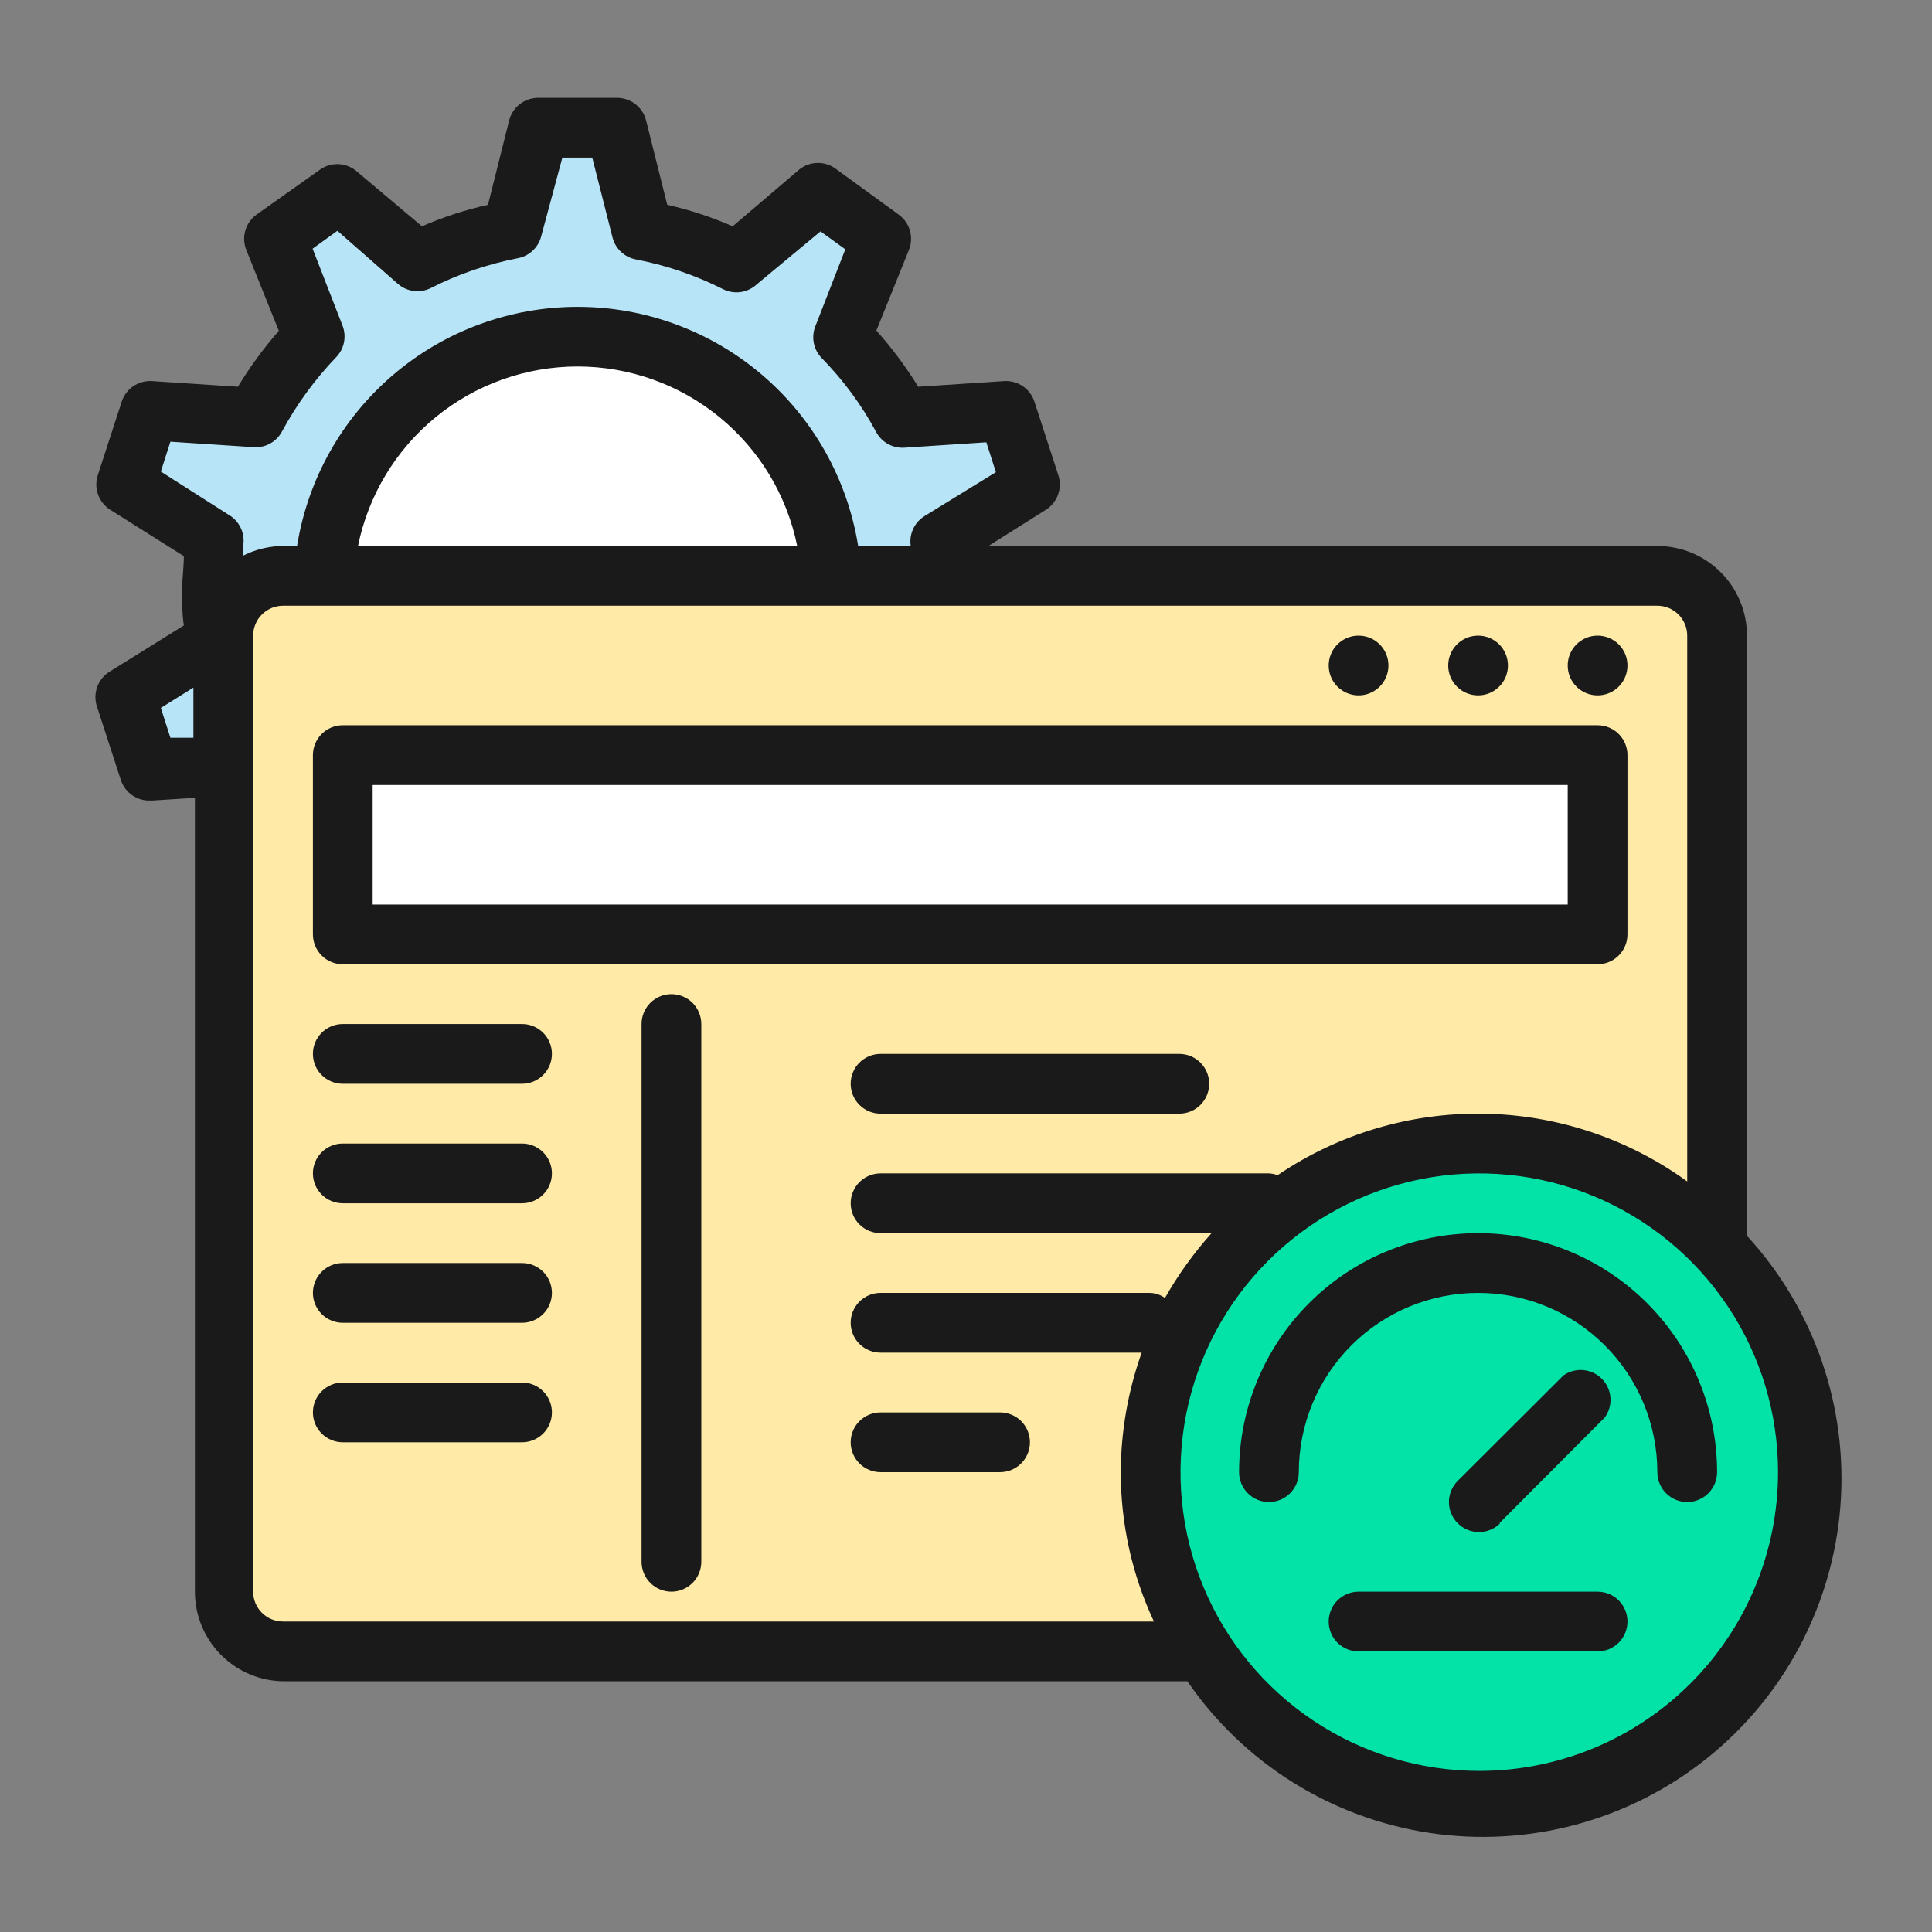 <svg width="97" height="97" viewBox="0 0 97 97" fill="none" xmlns="http://www.w3.org/2000/svg">
<rect x="0" y="0" width="97" height="97" fill="#808080" stroke="none"/>
<path d="M10.445 30.413C10.445 30.953 10.445 31.493 10.535 32.033C10.556 32.304 10.502 32.575 10.381 32.818C10.259 33.061 10.074 33.267 9.845 33.413L7.13 35.108C6.845 35.285 6.629 35.554 6.514 35.869C6.4 36.184 6.395 36.529 6.5 36.848L6.98 38.348C7.084 38.658 7.287 38.926 7.558 39.11C7.829 39.294 8.153 39.385 8.48 39.368L11.675 39.173C11.95 39.157 12.225 39.217 12.468 39.346C12.711 39.476 12.915 39.67 13.055 39.908C13.618 40.795 14.256 41.633 14.96 42.413C15.137 42.614 15.257 42.86 15.307 43.124C15.357 43.388 15.336 43.66 15.245 43.913L14 46.913C13.876 47.222 13.859 47.565 13.951 47.885C14.043 48.206 14.24 48.486 14.51 48.683L15.755 49.598C16.018 49.803 16.343 49.915 16.677 49.915C17.012 49.915 17.336 49.803 17.6 49.598L20.075 47.543C20.284 47.378 20.533 47.271 20.796 47.234C21.06 47.198 21.328 47.231 21.575 47.333C22.545 47.743 23.549 48.069 24.575 48.308C24.848 48.366 25.099 48.499 25.301 48.693C25.502 48.886 25.645 49.132 25.715 49.403L26.51 52.508C26.592 52.84 26.785 53.135 27.058 53.343C27.331 53.55 27.667 53.658 28.01 53.648H29.51C29.852 53.658 30.188 53.55 30.461 53.343C30.734 53.135 30.928 52.84 31.01 52.508L31.805 49.403C31.874 49.132 32.017 48.886 32.219 48.693C32.42 48.499 32.672 48.366 32.945 48.308C33.971 48.069 34.974 47.743 35.945 47.333C36.191 47.231 36.459 47.198 36.723 47.234C36.987 47.271 37.236 47.378 37.445 47.543L39.92 49.598C40.183 49.803 40.508 49.915 40.842 49.915C41.176 49.915 41.501 49.803 41.765 49.598L43.01 48.683C43.303 48.506 43.527 48.234 43.645 47.912C43.762 47.59 43.766 47.237 43.655 46.913L42.47 43.913C42.379 43.66 42.357 43.388 42.407 43.124C42.457 42.86 42.577 42.614 42.755 42.413C43.451 41.612 44.078 40.754 44.63 39.848C44.77 39.61 44.973 39.416 45.216 39.286C45.46 39.157 45.734 39.096 46.01 39.113L49.205 39.308C49.532 39.325 49.855 39.234 50.126 39.05C50.397 38.866 50.6 38.598 50.705 38.288L51.17 36.788C51.276 36.471 51.273 36.127 51.161 35.812C51.05 35.497 50.837 35.228 50.555 35.048L47.87 33.413C47.641 33.267 47.455 33.061 47.334 32.818C47.212 32.575 47.159 32.304 47.18 32.033C47.18 31.493 47.27 30.953 47.27 30.413C47.27 29.873 47.27 29.318 47.18 28.793C47.156 28.519 47.208 28.245 47.33 27.999C47.451 27.753 47.638 27.545 47.87 27.398L50.585 25.688C50.863 25.509 51.075 25.242 51.186 24.93C51.297 24.618 51.302 24.278 51.2 23.963L50.735 22.463C50.633 22.149 50.431 21.878 50.16 21.691C49.889 21.504 49.564 21.412 49.235 21.428L46.04 21.638C45.763 21.652 45.487 21.59 45.244 21.458C45 21.325 44.798 21.128 44.66 20.888C44.095 20.011 43.457 19.183 42.755 18.413C42.577 18.211 42.457 17.966 42.407 17.702C42.357 17.438 42.379 17.165 42.47 16.913L43.655 13.913C43.779 13.603 43.796 13.261 43.703 12.94C43.611 12.62 43.414 12.339 43.145 12.143L41.9 11.228C41.636 11.022 41.312 10.911 40.977 10.911C40.643 10.911 40.318 11.022 40.055 11.228L37.58 13.253C37.371 13.418 37.122 13.524 36.858 13.561C36.594 13.598 36.326 13.564 36.08 13.463C35.112 13.041 34.108 12.71 33.08 12.473C32.808 12.416 32.558 12.284 32.357 12.094C32.156 11.903 32.011 11.661 31.94 11.393L31.145 8.273C31.06 7.943 30.865 7.651 30.592 7.447C30.32 7.242 29.985 7.137 29.645 7.148H28.145C27.804 7.137 27.47 7.242 27.197 7.447C26.925 7.651 26.73 7.943 26.645 8.273L25.85 11.393C25.778 11.661 25.634 11.903 25.432 12.094C25.231 12.284 24.981 12.416 24.71 12.473C23.681 12.71 22.677 13.041 21.71 13.463C21.463 13.564 21.195 13.598 20.931 13.561C20.668 13.524 20.419 13.418 20.21 13.253L17.66 11.183C17.396 10.977 17.072 10.866 16.737 10.866C16.403 10.866 16.078 10.977 15.815 11.183L14.57 12.098C14.302 12.283 14.102 12.549 13.999 12.858C13.896 13.166 13.897 13.499 14 13.808L15.185 16.808C15.276 17.06 15.297 17.333 15.247 17.597C15.197 17.861 15.077 18.106 14.9 18.308C14.203 19.108 13.576 19.966 13.025 20.873C12.886 21.113 12.684 21.31 12.441 21.443C12.197 21.575 11.922 21.637 11.645 21.623L8.51 21.413C8.181 21.397 7.856 21.489 7.585 21.676C7.313 21.863 7.111 22.134 7.01 22.448L6.53 23.948C6.429 24.264 6.436 24.606 6.55 24.918C6.664 25.23 6.878 25.496 7.16 25.673L9.845 27.413C10.076 27.56 10.263 27.768 10.385 28.014C10.506 28.26 10.558 28.534 10.535 28.808C10.49 29.303 10.445 29.843 10.445 30.413Z" fill="#B7E4F6"/>
<path d="M28.85 43.148C35.891 43.148 41.6 37.44 41.6 30.398C41.6 23.356 35.891 17.648 28.85 17.648C21.808 17.648 16.1 23.356 16.1 30.398C16.1 37.44 21.808 43.148 28.85 43.148Z" fill="white"/>
<path d="M82.715 29.648H13.715C12.058 29.648 10.715 30.991 10.715 32.648V80.648C10.715 82.305 12.058 83.648 13.715 83.648H82.715C84.372 83.648 85.715 82.305 85.715 80.648V32.648C85.715 30.991 84.372 29.648 82.715 29.648Z" fill="#FFEAA7"/>
<path d="M79.76 47.213H18.26C18.078 47.229 17.896 47.209 17.722 47.155C17.548 47.1 17.387 47.012 17.247 46.895C17.108 46.778 16.993 46.634 16.909 46.472C16.826 46.311 16.775 46.134 16.76 45.953V38.453C16.773 38.27 16.822 38.093 16.905 37.93C16.988 37.767 17.103 37.623 17.243 37.505C17.383 37.388 17.545 37.3 17.72 37.246C17.894 37.192 18.078 37.174 18.26 37.193H79.76C79.942 37.174 80.125 37.192 80.3 37.246C80.474 37.3 80.636 37.388 80.776 37.505C80.916 37.623 81.031 37.767 81.114 37.93C81.197 38.093 81.247 38.27 81.26 38.453V45.953C81.245 46.134 81.194 46.311 81.11 46.472C81.026 46.634 80.912 46.778 80.772 46.895C80.633 47.012 80.471 47.1 80.298 47.155C80.124 47.209 79.941 47.229 79.76 47.213Z" fill="white"/>
<path d="M74.06 91.148C83.172 91.148 90.56 83.761 90.56 74.648C90.56 65.535 83.172 58.148 74.06 58.148C64.947 58.148 57.56 65.535 57.56 74.648C57.56 83.761 64.947 91.148 74.06 91.148Z" fill="#03E2A7"/>
<path d="M87.71 62.047V31.912C87.71 30.719 87.236 29.574 86.392 28.73C85.548 27.887 84.403 27.412 83.21 27.412H49.625L52.505 25.597C52.789 25.42 53.006 25.151 53.12 24.836C53.234 24.521 53.24 24.176 53.135 23.857L51.935 20.167C51.833 19.854 51.631 19.583 51.36 19.396C51.089 19.209 50.764 19.116 50.435 19.132L46.1 19.417C45.485 18.417 44.782 17.473 44 16.597L45.635 12.547C45.759 12.238 45.776 11.895 45.684 11.575C45.591 11.254 45.395 10.974 45.125 10.777L41.99 8.497C41.726 8.292 41.402 8.18 41.067 8.18C40.733 8.18 40.408 8.292 40.145 8.497L36.785 11.362C35.727 10.898 34.627 10.536 33.5 10.282L32.435 6.037C32.35 5.707 32.155 5.416 31.882 5.212C31.61 5.007 31.276 4.902 30.935 4.912H27.065C26.724 4.902 26.39 5.007 26.117 5.212C25.845 5.416 25.65 5.707 25.565 6.037L24.5 10.282C23.363 10.536 22.253 10.897 21.185 11.362L17.855 8.557C17.591 8.352 17.267 8.24 16.932 8.24C16.598 8.24 16.273 8.352 16.01 8.557L12.875 10.777C12.605 10.974 12.409 11.254 12.316 11.575C12.224 11.895 12.241 12.238 12.365 12.547L14 16.612C13.234 17.485 12.546 18.424 11.945 19.417L7.61 19.132C7.281 19.116 6.956 19.209 6.685 19.396C6.414 19.583 6.212 19.854 6.11 20.167L4.91 23.857C4.805 24.176 4.81 24.521 4.925 24.836C5.039 25.151 5.255 25.42 5.54 25.597L9.23 27.922C9.23 28.522 9.14 29.107 9.14 29.662C9.14 30.217 9.14 30.802 9.23 31.402L5.495 33.727C5.21 33.905 4.994 34.173 4.88 34.489C4.765 34.804 4.76 35.149 4.865 35.467L6.065 39.157C6.167 39.471 6.369 39.742 6.64 39.929C6.911 40.116 7.236 40.209 7.565 40.192H7.655L9.785 40.057V79.912C9.785 81.106 10.259 82.25 11.103 83.094C11.947 83.938 13.091 84.412 14.285 84.412H59.615C61.013 86.45 62.816 88.177 64.911 89.487C67.007 90.797 69.349 91.662 71.793 92.028C74.237 92.393 76.73 92.251 79.116 91.612C81.503 90.972 83.732 89.847 85.666 88.308C87.599 86.769 89.195 84.849 90.353 82.666C91.512 80.484 92.209 78.086 92.401 75.623C92.593 73.159 92.275 70.682 91.468 68.347C90.661 66.011 89.382 63.867 87.71 62.047ZM9.71 37.042H8.555L8.075 35.542L9.71 34.522V37.042ZM11.585 25.912L8.075 23.677L8.555 22.177L12.665 22.447C12.966 22.482 13.271 22.424 13.538 22.282C13.806 22.141 14.024 21.921 14.165 21.652C14.898 20.296 15.812 19.044 16.88 17.932C17.079 17.725 17.215 17.465 17.271 17.184C17.326 16.902 17.3 16.61 17.195 16.342L15.695 12.487L16.94 11.587L20 14.272C20.222 14.458 20.494 14.575 20.781 14.609C21.069 14.644 21.36 14.595 21.62 14.467C22.998 13.766 24.467 13.261 25.985 12.967C26.266 12.917 26.527 12.787 26.737 12.593C26.947 12.399 27.097 12.149 27.17 11.872L28.235 7.912H29.735L30.755 11.932C30.828 12.209 30.978 12.459 31.188 12.653C31.398 12.847 31.659 12.977 31.94 13.027C33.463 13.321 34.937 13.826 36.32 14.527C36.593 14.66 36.9 14.706 37.2 14.661C37.499 14.615 37.779 14.48 38 14.272L41.195 11.617L42.44 12.517L40.94 16.372C40.831 16.642 40.803 16.937 40.859 17.222C40.915 17.506 41.053 17.769 41.255 17.977C42.334 19.078 43.254 20.325 43.985 21.682C44.12 21.938 44.327 22.149 44.58 22.291C44.833 22.432 45.121 22.497 45.41 22.477L49.52 22.207L50 23.707L46.415 25.912C46.166 26.067 45.968 26.292 45.845 26.559C45.722 26.826 45.681 27.122 45.725 27.412H43.085C42.548 24.063 40.835 21.015 38.254 18.815C35.672 16.615 32.392 15.406 29 15.406C25.608 15.406 22.327 16.615 19.746 18.815C17.165 21.015 15.452 24.063 14.915 27.412H14.21C13.517 27.417 12.834 27.581 12.215 27.892C12.215 27.727 12.215 27.562 12.215 27.367C12.256 27.09 12.219 26.807 12.108 26.55C11.996 26.293 11.815 26.072 11.585 25.912ZM40.085 27.412H17.975C18.491 24.869 19.871 22.583 21.88 20.941C23.89 19.298 26.405 18.401 29 18.401C31.595 18.401 34.11 19.298 36.12 20.941C38.129 22.583 39.508 24.869 40.025 27.412H40.085ZM44.27 67.912H57.32C56.633 69.839 56.278 71.867 56.27 73.912C56.268 76.504 56.836 79.065 57.935 81.412H14.21C13.812 81.412 13.431 81.254 13.149 80.973C12.868 80.692 12.71 80.31 12.71 79.912V31.912C12.71 31.515 12.868 31.133 13.149 30.852C13.431 30.57 13.812 30.412 14.21 30.412H83.21C83.608 30.412 83.989 30.57 84.271 30.852C84.552 31.133 84.71 31.515 84.71 31.912V59.317C81.73 57.158 78.157 55.97 74.477 55.914C70.797 55.857 67.19 56.936 64.145 59.002C64.005 58.951 63.859 58.921 63.71 58.912H44.21C43.812 58.912 43.431 59.07 43.149 59.352C42.868 59.633 42.71 60.014 42.71 60.412C42.71 60.81 42.868 61.192 43.149 61.473C43.431 61.754 43.812 61.912 44.21 61.912H60.83C59.935 62.91 59.151 64.001 58.49 65.167C58.262 65.005 57.99 64.916 57.71 64.912H44.21C43.812 64.912 43.431 65.07 43.149 65.352C42.868 65.633 42.71 66.014 42.71 66.412C42.71 66.81 42.868 67.192 43.149 67.473C43.431 67.754 43.812 67.912 44.21 67.912H44.27ZM74.27 88.912C71.303 88.912 68.403 88.033 65.936 86.384C63.47 84.736 61.547 82.394 60.412 79.653C59.276 76.912 58.979 73.896 59.558 70.986C60.137 68.076 61.566 65.404 63.663 63.306C65.761 61.208 68.434 59.779 71.344 59.201C74.253 58.622 77.269 58.919 80.01 60.054C82.751 61.19 85.094 63.112 86.742 65.579C88.39 68.046 89.27 70.946 89.27 73.912C89.27 75.887 88.88 77.843 88.122 79.666C87.365 81.49 86.255 83.147 84.855 84.54C83.456 85.934 81.795 87.037 79.969 87.788C78.142 88.538 76.185 88.92 74.21 88.912H74.27Z" fill="#1A1A1A"/>
<path d="M80.21 34.913C81.038 34.913 81.71 34.241 81.71 33.413C81.71 32.584 81.038 31.913 80.21 31.913C79.382 31.913 78.71 32.584 78.71 33.413C78.71 34.241 79.382 34.913 80.21 34.913Z" fill="#1A1A1A"/>
<path d="M74.21 34.913C75.038 34.913 75.71 34.241 75.71 33.413C75.71 32.584 75.038 31.913 74.21 31.913C73.382 31.913 72.71 32.584 72.71 33.413C72.71 34.241 73.382 34.913 74.21 34.913Z" fill="#1A1A1A"/>
<path d="M68.21 34.913C69.038 34.913 69.71 34.241 69.71 33.413C69.71 32.584 69.038 31.913 68.21 31.913C67.382 31.913 66.71 32.584 66.71 33.413C66.71 34.241 67.382 34.913 68.21 34.913Z" fill="#1A1A1A"/>
<path d="M81.71 46.913V37.913C81.71 37.515 81.552 37.133 81.271 36.852C80.989 36.571 80.608 36.413 80.21 36.413H17.21C16.812 36.413 16.431 36.571 16.149 36.852C15.868 37.133 15.71 37.515 15.71 37.913V46.913C15.71 47.31 15.868 47.692 16.149 47.973C16.431 48.255 16.812 48.413 17.21 48.413H80.21C80.608 48.413 80.989 48.255 81.271 47.973C81.552 47.692 81.71 47.31 81.71 46.913ZM78.71 45.413H18.71V39.413H78.71V45.413Z" fill="#1A1A1A"/>
<path d="M26.21 51.413H17.21C16.812 51.413 16.431 51.571 16.149 51.852C15.868 52.133 15.71 52.515 15.71 52.913C15.71 53.31 15.868 53.692 16.149 53.973C16.431 54.255 16.812 54.413 17.21 54.413H26.21C26.608 54.413 26.989 54.255 27.271 53.973C27.552 53.692 27.71 53.31 27.71 52.913C27.71 52.515 27.552 52.133 27.271 51.852C26.989 51.571 26.608 51.413 26.21 51.413Z" fill="#1A1A1A"/>
<path d="M26.21 57.413H17.21C16.812 57.413 16.431 57.571 16.149 57.852C15.868 58.133 15.71 58.515 15.71 58.913C15.71 59.31 15.868 59.692 16.149 59.973C16.431 60.255 16.812 60.413 17.21 60.413H26.21C26.608 60.413 26.989 60.255 27.271 59.973C27.552 59.692 27.71 59.31 27.71 58.913C27.71 58.515 27.552 58.133 27.271 57.852C26.989 57.571 26.608 57.413 26.21 57.413Z" fill="#1A1A1A"/>
<path d="M26.21 63.413H17.21C16.812 63.413 16.431 63.571 16.149 63.852C15.868 64.133 15.71 64.515 15.71 64.913C15.71 65.31 15.868 65.692 16.149 65.973C16.431 66.255 16.812 66.413 17.21 66.413H26.21C26.608 66.413 26.989 66.255 27.271 65.973C27.552 65.692 27.71 65.31 27.71 64.913C27.71 64.515 27.552 64.133 27.271 63.852C26.989 63.571 26.608 63.413 26.21 63.413Z" fill="#1A1A1A"/>
<path d="M26.21 69.413H17.21C16.812 69.413 16.431 69.571 16.149 69.852C15.868 70.133 15.71 70.515 15.71 70.913C15.71 71.31 15.868 71.692 16.149 71.973C16.431 72.255 16.812 72.413 17.21 72.413H26.21C26.608 72.413 26.989 72.255 27.271 71.973C27.552 71.692 27.71 71.31 27.71 70.913C27.71 70.515 27.552 70.133 27.271 69.852C26.989 69.571 26.608 69.413 26.21 69.413Z" fill="#1A1A1A"/>
<path d="M33.71 49.913C33.312 49.913 32.931 50.071 32.649 50.352C32.368 50.633 32.21 51.015 32.21 51.413V78.413C32.21 78.81 32.368 79.192 32.649 79.473C32.931 79.755 33.312 79.913 33.71 79.913C34.108 79.913 34.489 79.755 34.771 79.473C35.052 79.192 35.21 78.81 35.21 78.413V51.413C35.21 51.015 35.052 50.633 34.771 50.352C34.489 50.071 34.108 49.913 33.71 49.913Z" fill="#1A1A1A"/>
<path d="M59.21 52.913H44.21C43.812 52.913 43.431 53.071 43.149 53.352C42.868 53.633 42.71 54.015 42.71 54.413C42.71 54.81 42.868 55.192 43.149 55.473C43.431 55.755 43.812 55.913 44.21 55.913H59.21C59.608 55.913 59.989 55.755 60.271 55.473C60.552 55.192 60.71 54.81 60.71 54.413C60.71 54.015 60.552 53.633 60.271 53.352C59.989 53.071 59.608 52.913 59.21 52.913Z" fill="#1A1A1A"/>
<path d="M44.21 73.913H50.21C50.608 73.913 50.989 73.755 51.271 73.473C51.552 73.192 51.71 72.81 51.71 72.413C51.71 72.015 51.552 71.633 51.271 71.352C50.989 71.071 50.608 70.913 50.21 70.913H44.21C43.812 70.913 43.431 71.071 43.149 71.352C42.868 71.633 42.71 72.015 42.71 72.413C42.71 72.81 42.868 73.192 43.149 73.473C43.431 73.755 43.812 73.913 44.21 73.913Z" fill="#1A1A1A"/>
<path d="M74.21 61.913C71.027 61.913 67.975 63.177 65.725 65.427C63.474 67.678 62.21 70.73 62.21 73.913C62.21 74.31 62.368 74.692 62.649 74.973C62.931 75.255 63.312 75.413 63.71 75.413C64.108 75.413 64.489 75.255 64.771 74.973C65.052 74.692 65.21 74.31 65.21 73.913C65.21 71.526 66.158 69.237 67.846 67.549C69.534 65.861 71.823 64.913 74.21 64.913C76.597 64.913 78.886 65.861 80.574 67.549C82.262 69.237 83.21 71.526 83.21 73.913C83.21 74.31 83.368 74.692 83.649 74.973C83.931 75.255 84.312 75.413 84.71 75.413C85.108 75.413 85.489 75.255 85.771 74.973C86.052 74.692 86.21 74.31 86.21 73.913C86.21 70.73 84.946 67.678 82.695 65.427C80.445 63.177 77.393 61.913 74.21 61.913Z" fill="#1A1A1A"/>
<path d="M75.275 76.478L80.57 71.168C80.779 70.881 80.881 70.529 80.855 70.175C80.83 69.821 80.68 69.487 80.431 69.233C80.183 68.979 79.852 68.822 79.499 68.789C79.145 68.756 78.791 68.849 78.5 69.053L73.19 74.348C73.049 74.487 72.938 74.653 72.862 74.836C72.785 75.019 72.746 75.215 72.746 75.413C72.746 75.611 72.785 75.807 72.862 75.99C72.938 76.172 73.049 76.338 73.19 76.478C73.329 76.618 73.495 76.73 73.678 76.806C73.861 76.882 74.057 76.921 74.255 76.921C74.453 76.921 74.649 76.882 74.832 76.806C75.014 76.73 75.18 76.618 75.32 76.478H75.275Z" fill="#1A1A1A"/>
<path d="M80.21 79.913H68.21C67.812 79.913 67.431 80.071 67.149 80.352C66.868 80.633 66.71 81.015 66.71 81.413C66.71 81.81 66.868 82.192 67.149 82.473C67.431 82.755 67.812 82.913 68.21 82.913H80.21C80.608 82.913 80.989 82.755 81.271 82.473C81.552 82.192 81.71 81.81 81.71 81.413C81.71 81.015 81.552 80.633 81.271 80.352C80.989 80.071 80.608 79.913 80.21 79.913Z" fill="#1A1A1A"/>
</svg>

